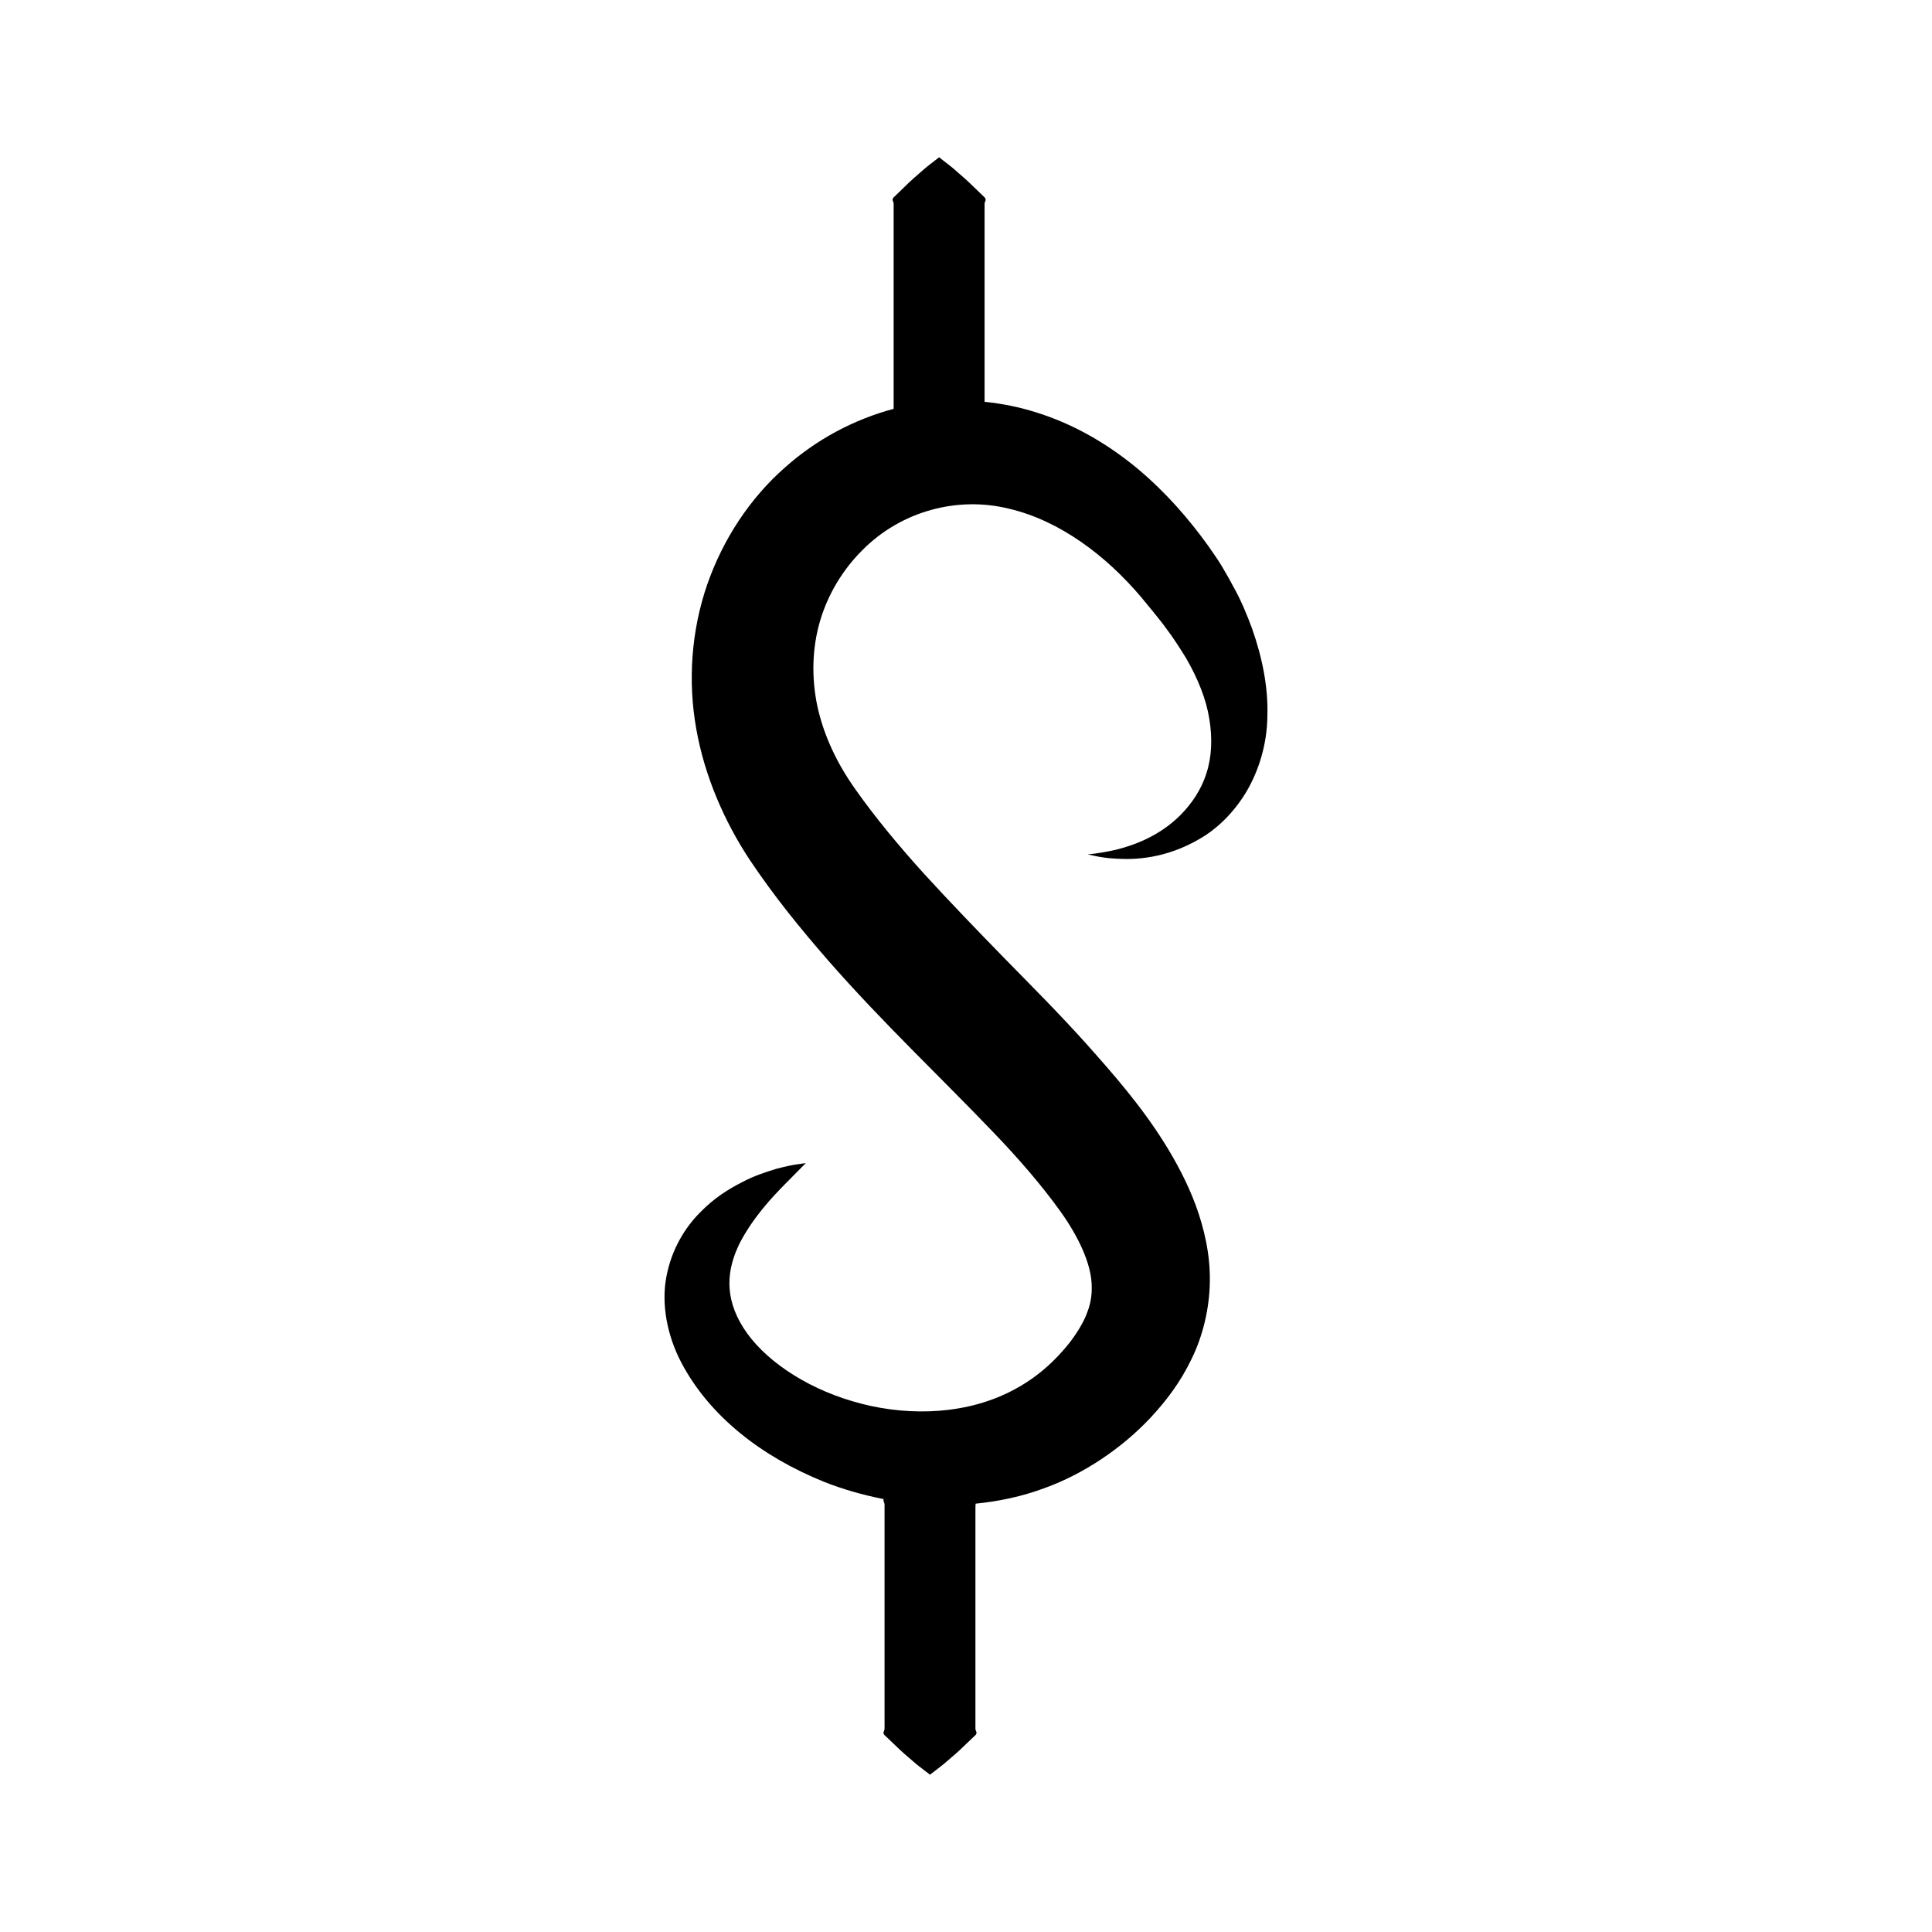 <?xml version="1.0" encoding="utf-8"?>
<!-- Generator: Adobe Illustrator 16.0.0, SVG Export Plug-In . SVG Version: 6.00 Build 0)  -->
<!DOCTYPE svg PUBLIC "-//W3C//DTD SVG 1.1//EN" "http://www.w3.org/Graphics/SVG/1.1/DTD/svg11.dtd">
<svg version="1.1" id="Layer_3" xmlns="http://www.w3.org/2000/svg" xmlns:xlink="http://www.w3.org/1999/xlink" x="0px" y="0px"
	 width="100px" height="100px" viewBox="0 0 100 100" enable-background="new 0 0 100 100" xml:space="preserve">
<path d="M64.807,32.533c-0.28-0.752-0.572-1.471-1.001-2.228c-0.211-0.403-0.388-0.691-0.58-1.024
	c-0.244-0.405-0.467-0.698-0.711-1.059c-0.983-1.362-2.156-2.722-3.617-3.949c-1.46-1.215-3.227-2.3-5.292-2.936
	c-0.841-0.266-1.731-0.446-2.645-0.54c0-1.315,0-2.831,0-4.35c0-2.077,0-4.154,0-5.712c0.005-0.097-0.015-0.192,0.021-0.285
	c0.055-0.093,0.05-0.185-0.061-0.273C50.736,10,50.562,9.831,50.398,9.673c-0.314-0.316-0.64-0.592-0.902-0.82
	c-0.247-0.226-0.501-0.405-0.65-0.526c-0.156-0.122-0.238-0.187-0.238-0.187s-0.083,0.064-0.239,0.187
	c-0.149,0.121-0.403,0.3-0.65,0.526c-0.263,0.228-0.588,0.504-0.901,0.82c-0.163,0.158-0.338,0.326-0.521,0.504
	c-0.112,0.088-0.117,0.18-0.062,0.273c0.036,0.093,0.015,0.188,0.02,0.285c0,1.558,0,3.635,0,5.712c0,1.664,0,3.316,0,4.714
	c-2.041,0.544-3.991,1.578-5.618,3.029c-1.819,1.595-3.215,3.716-4.036,6.077c-0.815,2.365-1.007,4.977-0.563,7.457
	c0.433,2.47,1.475,4.828,2.771,6.786c1.295,1.935,2.633,3.565,4.052,5.199c2.817,3.219,5.843,6.064,8.515,8.858
	c1.336,1.387,2.554,2.795,3.52,4.148c0.971,1.358,1.542,2.674,1.604,3.685c0.032,0.512-0.018,0.997-0.225,1.527
	c-0.179,0.513-0.563,1.123-0.943,1.607c-0.954,1.186-1.998,2.004-3.247,2.596c-2.467,1.167-5.454,1.15-7.966,0.396
	c-2.521-0.74-4.641-2.214-5.642-3.8c-1.006-1.589-0.86-3.029-0.185-4.39c0.692-1.329,1.678-2.374,2.344-3.05
	c0.697-0.706,1.07-1.083,1.07-1.083s-0.135,0.019-0.394,0.055c-0.263,0.03-0.631,0.111-1.135,0.241
	c-0.482,0.154-1.099,0.333-1.77,0.692c-0.678,0.345-1.455,0.818-2.195,1.59c-0.744,0.75-1.45,1.869-1.719,3.297
	c-0.276,1.428,0.043,3.055,0.764,4.435c1.464,2.786,4.146,4.871,7.387,6.183c0.97,0.384,2.008,0.684,3.091,0.896
	c-0.012,0.055-0.007,0.108,0.021,0.163c0.044,0.093,0.024,0.187,0.028,0.282c0,1.536,0,3.583,0,5.631c0,2.046,0,4.094,0,5.63
	c-0.005,0.096,0.016,0.189-0.021,0.281c-0.055,0.092-0.05,0.182,0.061,0.269c0.185,0.176,0.358,0.341,0.522,0.497
	c0.314,0.313,0.639,0.585,0.9,0.808c0.249,0.224,0.503,0.4,0.651,0.521c0.157,0.12,0.239,0.183,0.239,0.183s0.082-0.063,0.239-0.183
	c0.148-0.12,0.402-0.296,0.65-0.521c0.263-0.223,0.587-0.495,0.901-0.808c0.163-0.156,0.338-0.321,0.522-0.497
	c0.111-0.086,0.116-0.177,0.061-0.269c-0.036-0.092-0.015-0.186-0.021-0.281c0-1.536,0-3.583,0-5.63c0-2.049,0-4.096,0-5.631
	c0.004-0.07,0.001-0.14,0.012-0.208c1.185-0.119,2.388-0.364,3.572-0.808c2.016-0.727,3.993-2.056,5.482-3.643
	c0.834-0.901,1.542-1.834,2.125-3.047c0.58-1.183,0.926-2.606,0.942-4.011c0.021-1.411-0.297-2.751-0.73-3.935
	c-0.442-1.187-1.01-2.24-1.616-3.214c-1.217-1.943-2.636-3.562-4.034-5.129c-1.402-1.565-2.855-3.015-4.271-4.462
	c-1.413-1.447-2.795-2.884-4.114-4.324c-1.296-1.427-2.57-2.962-3.577-4.395c-0.999-1.406-1.649-2.831-1.977-4.325
	c-0.305-1.481-0.267-2.979,0.138-4.375c0.407-1.393,1.176-2.667,2.183-3.672c2.021-2.047,4.942-2.81,7.585-2.163
	c2.673,0.622,5.065,2.463,6.856,4.579c0.216,0.261,0.429,0.521,0.639,0.776c0.229,0.289,0.489,0.604,0.649,0.834
	c0.367,0.478,0.726,1.043,1.043,1.556c0.607,1.053,1.038,2.119,1.198,3.134c0.169,1.013,0.127,1.978-0.15,2.826
	c-0.269,0.853-0.763,1.561-1.316,2.129c-1.13,1.146-2.488,1.605-3.387,1.828c-0.923,0.208-1.449,0.233-1.449,0.233
	s0.126,0.027,0.373,0.08c0.246,0.056,0.619,0.119,1.115,0.144c0.978,0.059,2.545,0.004,4.306-1.02
	c0.876-0.501,1.741-1.314,2.408-2.412c0.655-1.096,1.097-2.493,1.106-3.97C65.646,35.563,65.333,34.032,64.807,32.533z"/>
</svg>
